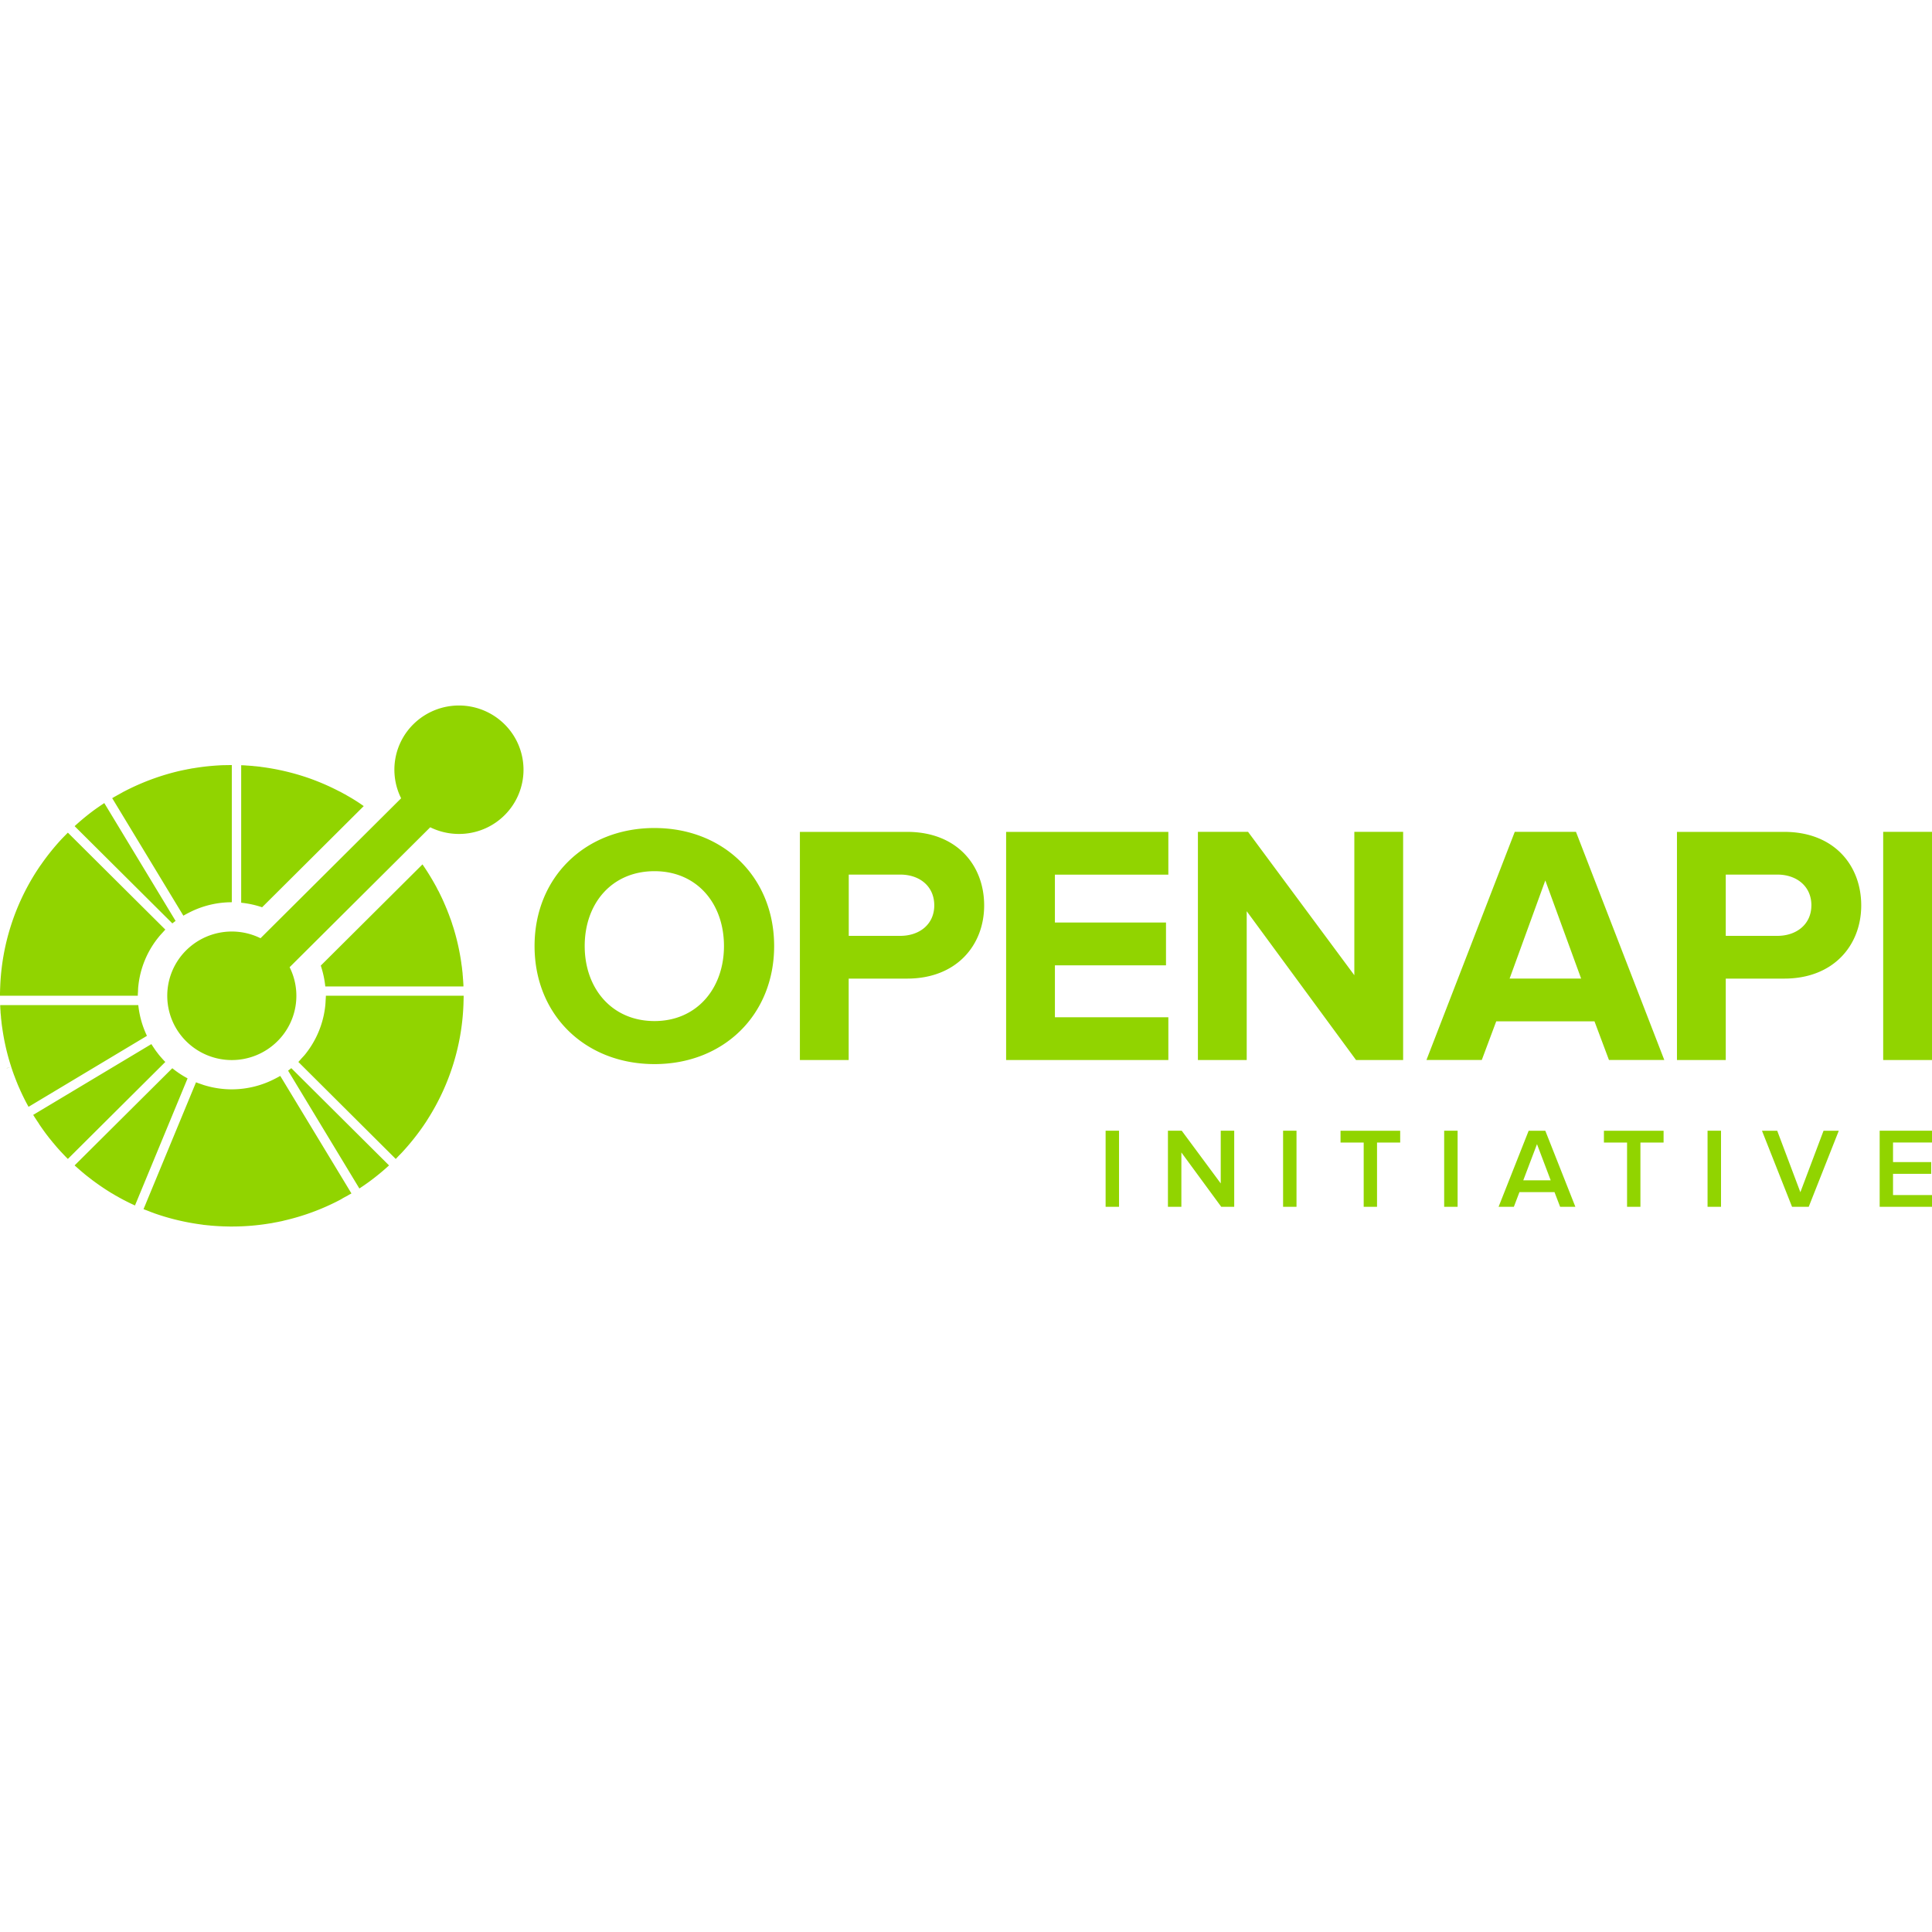 <svg xmlns="http://www.w3.org/2000/svg" viewBox="0 0 128 128"><path fill="#91d400" d="M29.926 46.768a4.292 4.292 0 0 0-2.545 1.22 4.236 4.236 0 0 0-.805 4.9L17.26 62.16a4.294 4.294 0 0 0-4.924.8 4.245 4.245 0 0 0 0 6.026 4.287 4.287 0 0 0 6.047-.004 4.236 4.236 0 0 0 .805-4.902l9.316-9.271c1.6.79 3.597.523 4.926-.801a4.24 4.24 0 0 0 0-6.02 4.292 4.292 0 0 0-3.504-1.22zm-14.567 3.92a6.51 6.51 0 0 0-.308.005c-.105 0-.206 0-.31.004-.65.028-1.29.092-1.929.201-.014 0-.03.004-.045.004-.09.014-.18.034-.265.05a1.43 1.43 0 0 0-.152.03l-.159.03-.261.056A15.575 15.575 0 0 0 8.2 52.45h-.006c-.07.04-.146.086-.222.125-.09.053-.182.1-.272.153-.066.037-.135.07-.201.115-.005.003-.009.003-.014.008a.514.514 0 0 0-.052.029l.162.267 4.554 7.52c.086-.052.176-.1.266-.148.096-.048.185-.096.28-.14a6.177 6.177 0 0 1 2.663-.603v-9.088zm.62.01v9.11a6.316 6.316 0 0 1 1.386.301l6.733-6.703a11.657 11.657 0 0 0-.762-.5c-.009-.008-.025-.012-.037-.023l-.242-.14c-.05-.025-.091-.054-.139-.083-.049-.024-.096-.053-.145-.076a13.631 13.631 0 0 0-.246-.135c-.013-.005-.028-.013-.043-.017a15.114 15.114 0 0 0-1.642-.739l-.049-.02c-.118-.043-.242-.09-.365-.132a15.795 15.795 0 0 0-3.078-.725c-.043-.003-.087-.014-.13-.02l-.128-.013a4.361 4.361 0 0 0-.246-.023c-.025-.004-.05-.005-.073-.01-.096-.01-.194-.014-.29-.023-.037 0-.08-.006-.118-.006a4.199 4.199 0 0 0-.254-.018c-.044 0-.09 0-.133-.006zM6.91 53.206a21.7 21.7 0 0 0-.646.443c-.454.333-.896.696-1.32 1.086l6.449 6.416.023.028c.072-.056.142-.114.219-.166l-.02-.03-4.705-7.777zm36.455 1.652c-4.601 0-7.949 3.268-7.949 7.82 0 4.558 3.348 7.821 7.95 7.821 4.575 0 7.923-3.263 7.923-7.82 0-4.553-3.348-7.82-7.924-7.82zm9.63.254V70.23l3.232.001v-5.396h3.87c3.282 0 5.106-2.219 5.106-4.848 0-2.653-1.801-4.873-5.105-4.873h-7.104zm13.663 0V70.23l10.748.001v-2.834h-7.515v-3.443h7.359V61.12h-7.36v-3.172h7.516v-2.834H66.658zm12.707 0V70.23h3.233v-9.86l7.244 9.86 3.119.001V55.113h-3.233v9.498l-7.04-9.498h-3.323zm20.992 0-5.851 15.115h3.666l.957-2.56h6.51l.959 2.56h3.666l-5.852-15.115h-4.055zm10.746 0V70.23l3.233.001v-5.396h3.873c3.28 0 5.102-2.219 5.102-4.848 0-2.653-1.798-4.873-5.102-4.873h-7.106zm13.663 0V70.23l3.234.001V55.113h-3.234zm-120.27.053-.215.219c-.073.075-.144.146-.215.222a15.489 15.489 0 0 0-1.3 1.61c-.019.03-.036.053-.057.082-.048.06-.09.127-.133.19l-.135.204a15.211 15.211 0 0 0-2.427 7.664c-.004.105-.01.204-.01.309-.005.1-.004.205-.004.305h9.129c0-.1.01-.205.015-.305.005-.105.005-.204.018-.309a6.134 6.134 0 0 1 1.38-3.31c.06-.076.136-.153.202-.229.072-.076.138-.156.21-.228l-6.458-6.424zm23.494 2.103-6.738 6.706c.152.453.251.915.299 1.382h9.152c0-.042.002-.089-.002-.132v-.002l-.016-.246c-.004-.04-.004-.082-.01-.12a5.365 5.365 0 0 0-.023-.29c0-.025-.004-.049-.004-.077-.01-.105-.025-.213-.035-.318-.005-.01-.004-.02-.004-.025v-.014c-.013-.114-.034-.233-.049-.348v-.01a15.167 15.167 0 0 0-.47-2.146c-.005-.005-.004-.01-.004-.016a8.735 8.735 0 0 0-.105-.328l-.014-.043c-.028-.1-.062-.195-.096-.295l-.03-.076c-.032-.085-.06-.172-.095-.258-.013-.039-.027-.081-.047-.119-.024-.072-.052-.137-.08-.209a2.326 2.326 0 0 0-.068-.162c-.025-.057-.042-.11-.067-.162a3.977 3.977 0 0 1-.09-.21 1.217 1.217 0 0 1-.052-.114c-.038-.082-.075-.166-.117-.246-.01-.025-.026-.05-.036-.079-.047-.09-.089-.185-.136-.275-.01-.015-.016-.03-.026-.039l-.156-.305c-.005-.003-.005-.008-.01-.013a15.787 15.787 0 0 0-.87-1.41zm15.373.45c2.8 0 4.602 2.127 4.602 4.96 0 2.81-1.801 4.97-4.602 4.97-2.824 0-4.625-2.159-4.625-4.97 0-2.833 1.801-4.96 4.625-4.96zm12.87.226h3.413c1.277 0 2.252.768 2.252 2.04 0 1.247-.974 2.019-2.252 2.019h-3.414v-4.059zm58.103 0h3.42c1.271 0 2.254.768 2.254 2.04h-.002c0 1.247-.98 2.019-2.252 2.019h-3.42v-4.059zm-11.955.387 2.373 6.502h-4.738l2.365-6.502zm-80.791 7.64c0 .105-.011.21-.016.31a6.706 6.706 0 0 1-.02.309 6.17 6.17 0 0 1-1.374 3.31 9.14 9.14 0 0 1-.21.229c-.066.077-.134.158-.204.228l6.453 6.426c.075-.073.142-.149.213-.224.073-.072.149-.147.215-.22a15.87 15.87 0 0 0 1.308-1.614l.045-.067c.052-.067.095-.137.143-.209a3.487 3.487 0 0 0 .123-.185l.056-.09a15.177 15.177 0 0 0 2.381-7.584c.005-.105.005-.204.01-.309 0-.1.006-.205.006-.31h-9.13zM.014 66.59c0 .042 0 .09.004.135 0 .085.01.17.015.256 0 .034.004.071.004.109l.03.295c0 .024-.002.044.003.068.01.11.026.218.035.328 0 .009.004.019.004.033a7.9 7.9 0 0 0 .05.354v.004a15.167 15.167 0 0 0 .474 2.158c.034.113.068.222.105.332 0 .005 0 .016.004.02l.006.02.1.298.029.078c.028.086.061.17.096.256l.04.113c.029.072.06.144.083.215.024.052.048.105.066.162.025.053.047.11.07.162.03.071.063.138.092.205.019.043.033.082.053.12l.113.244.04.08c.042.09.089.179.136.275.005.009.015.025.02.037.052.106.11.206.162.305.005.006.005.01.01.016.01.018.023.038.033.062l7.816-4.685.027-.02a6.273 6.273 0 0 1-.572-2.035H.014zm.728 4.092-.299.086.004.01.295-.096zm9.287-1.508-7.83 4.69c.125.2.25.39.38.58.003.01.002.015.007.025.005 0 .006.004.006.004.005.005.009.015.014.02v.003c.008.015.023.03.033.043v.004c.137.2.276.397.42.592.005 0 .006.005.011.01 0 .003.006.008.006.013.067.082.129.163.19.248l.029.03c.067.085.135.166.201.251.02.02.033.038.053.057.06.076.123.148.183.22.025.034.053.06.082.095.053.06.11.12.163.181a1.4 1.4 0 0 0 .095.1c.009.014.025.028.037.043.044.043.08.085.123.129.015.018.035.033.05.053.07.075.143.145.214.218l6.457-6.426a4.657 4.657 0 0 1-.209-.222 4.899 4.899 0 0 1 0-.002 4.899 4.899 0 0 1-.205-.236c-.057-.072-.11-.143-.166-.215a4.765 4.765 0 0 1-.176-.252 7.628 7.628 0 0 1-.168-.256zm9.27 1.594a3.682 3.682 0 0 1-.215.166l.02.029 4.705 7.777a15.78 15.78 0 0 0 .642-.443 15.554 15.554 0 0 0 1.324-1.086l-6.449-6.416-.027-.027zm-7.883.005-.025.024-6.448 6.414c.033.03.068.062.102.09.06.052.121.11.184.162a7.568 7.568 0 0 0 .314.268l.059.052a12.21 12.21 0 0 0 .285.225l.275.213c.005 0 .005.006.01.006a16.068 16.068 0 0 0 1.205.814c.013.01.028.014.043.024.08.046.163.095.238.142.049.024.1.052.147.08.042.025.09.054.138.078.082.048.167.09.252.137l.035.016c.233.123.47.238.713.347l.229-.552 3.244-7.84.01-.03a6.303 6.303 0 0 1-1.01-.67zm7.152.508a5.885 5.885 0 0 1-.27.147 6.238 6.238 0 0 1-2.948.744 6.242 6.242 0 0 1-1.776-.262c-.1-.028-.195-.065-.297-.1-.095-.032-.196-.066-.29-.105l-3.243 7.836-.125.305-.11.261v.004c.01 0 .016.005.026.01.01 0 .02.006.03.01h.001c.077.034.153.056.235.09.095.036.19.077.285.111.052.018.1.035.148.055 1.015.357 2.068.605 3.133.744.044.005.087.014.125.02l.135.013a4.056 4.056 0 0 0 .246.023c.018.004.04.005.063.01.1.01.2.014.3.024.037 0 .07.006.104.006.09.004.175.013.266.013.052.004.111.005.164.01.072 0 .142.004.209.004.104.005.203.006.308.006h.072c.854 0 1.705-.069 2.547-.211.015 0 .03-.004.043-.004.092-.018.178-.033.27-.053l.15-.027a2.654 2.654 0 0 0 .158-.033 2.887 2.887 0 0 0 .305-.069 15.317 15.317 0 0 0 3.686-1.365c.075-.038.152-.087.222-.13.09-.048.183-.099.274-.145a2.607 2.607 0 0 1 .185-.108c.005 0 .004-.004.004-.004h.01v-.004s.005 0 .01-.005l.008-.004c.017-.009.036-.017.052-.03l-.16-.265-.158-.262-4.397-7.26zm54.682 3.633v5.041l.889-.002v-5.039h-.889zm4.129 0v5.039h.89v-3.6l2.643 3.602.858-.002v-5.039h-.893v3.49l-2.584-3.49h-.914zm7.629 0v5.041l.889-.002v-5.039h-.89zm10.672 0v5.041l.89-.002v-5.039h-.89zm17.45 0v5.041l.892-.002v-5.039h-.891zm11.403 0v5.041l3.467-.002v-.777h-2.582V77.77h2.53v-.78h-2.53v-1.296H128v-.781h-3.467zm-35.719.002v.781h1.534v4.258h.884v-4.258h1.534v-.781h-3.952zm12.463 0-1.992 5.039h1.012l.37-.973h2.323l.373.973h1.01l-1.992-5.039h-1.104zm4.987 0v.781h1.533v4.258h.885v-4.258h1.535v-.781h-3.953zm10.472 0 1.992 5.039h1.104l1.992-5.039h-1.01l-1.535 4.072-1.533-4.072h-1.01zm-14.906.887.908 2.398h-1.818l.91-2.398z"/></svg>
